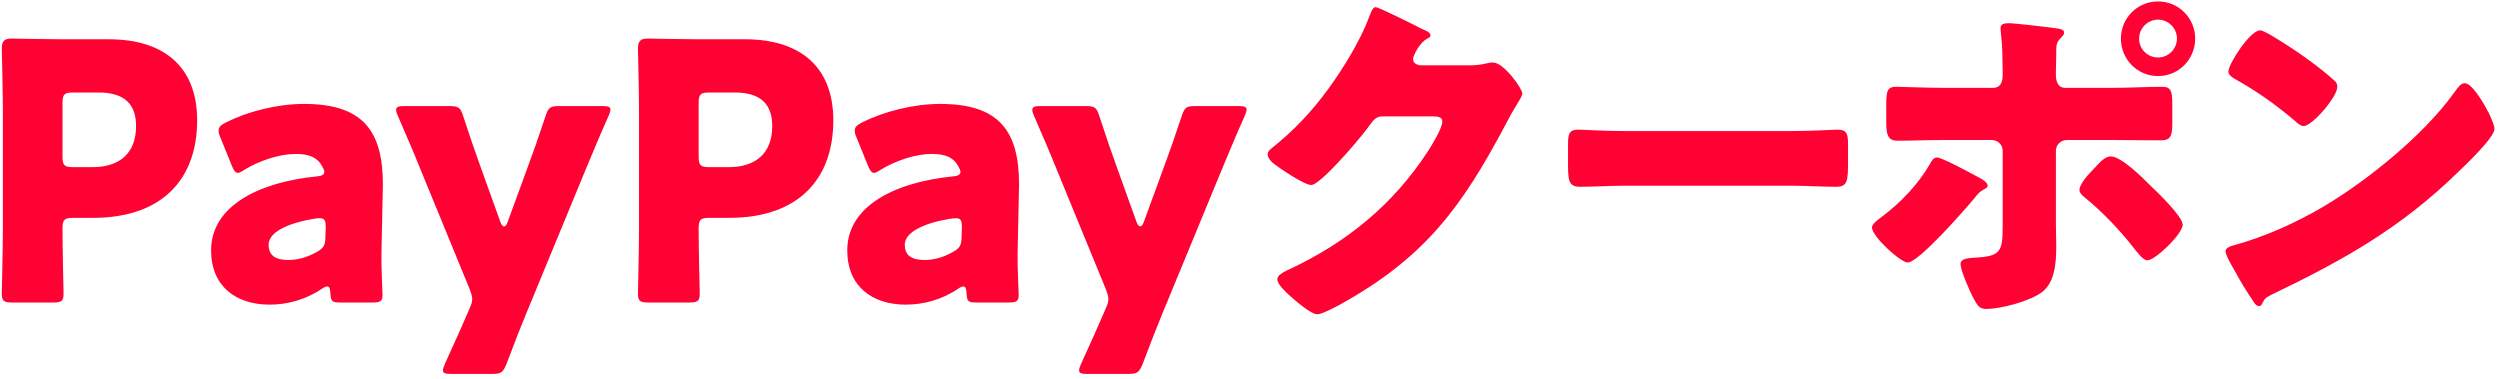 <svg viewBox="0 0 350 53" fill="none" xmlns="http://www.w3.org/2000/svg">
<path d="M7.45 42.35H1.7C0.55 42.35 0.25 42.15 0.25 41.1C0.25 40.75 0.4 35 0.4 32.35V15.35C0.4 12.7 0.25 7.15 0.25 6.8C0.25 5.75 0.6 5.4 1.65 5.4C2 5.4 6.4 5.5 8.7 5.5H15.25C22.9 5.5 27.6 9.3 27.6 16.85C27.6 24.95 22.85 30.5 13 30.5H10.25C9 30.5 8.75 30.75 8.75 32C8.75 35.05 8.9 40.75 8.9 41.1C8.9 42.15 8.6 42.35 7.45 42.35ZM8.75 14.45V21.9C8.75 23.15 9 23.4 10.25 23.4H12.95C16.75 23.4 19.05 21.45 19.05 17.65C19.05 14.65 17.5 12.95 13.8 12.95H10.25C9 12.95 8.75 13.2 8.75 14.45ZM52.155 42.35H47.605C46.505 42.35 46.305 42.2 46.255 41.05C46.205 40.4 46.105 40.1 45.805 40.1C45.655 40.1 45.405 40.2 45.105 40.4C42.855 41.95 40.205 42.65 37.755 42.65C33.055 42.65 29.555 40.1 29.555 35.05C29.555 28.8 36.305 25.5 44.305 24.7C45.055 24.65 45.405 24.45 45.405 24.05C45.405 23.85 45.255 23.55 45.055 23.2C44.455 22.1 43.355 21.55 41.405 21.55C39.105 21.55 36.305 22.5 34.255 23.75C33.805 24.05 33.505 24.2 33.305 24.2C32.955 24.2 32.755 23.9 32.455 23.2L30.855 19.25C30.655 18.8 30.605 18.55 30.605 18.3C30.605 17.8 30.855 17.55 31.605 17.15C34.705 15.6 38.805 14.55 42.555 14.55C50.755 14.55 53.605 18.25 53.605 25.85L53.405 35.4C53.355 37.3 53.555 40.65 53.555 41.3C53.555 42.15 53.255 42.35 52.155 42.35ZM45.605 31.85C45.605 30.85 45.455 30.55 44.755 30.55C44.605 30.55 44.055 30.6 43.805 30.65C40.305 31.25 37.605 32.5 37.605 34.25C37.605 35.8 38.605 36.4 40.405 36.4C41.705 36.4 43.055 36 44.305 35.3C45.305 34.75 45.555 34.35 45.555 33.15L45.605 31.85ZM82.111 23.45L73.711 43.8C72.911 45.75 72.111 47.75 70.911 50.95C70.411 52.15 70.161 52.35 68.861 52.35H63.161C62.361 52.35 62.011 52.25 62.011 51.85C62.011 51.65 62.111 51.35 62.261 51C63.761 47.75 64.661 45.65 65.411 43.95L65.711 43.25C65.961 42.7 66.111 42.3 66.111 41.85C66.111 41.45 65.961 41.05 65.761 40.5L58.761 23.45C57.861 21.2 57.011 19.25 55.711 16.25C55.511 15.8 55.461 15.6 55.461 15.4C55.461 14.95 55.811 14.85 56.611 14.85H62.911C64.211 14.85 64.461 15.05 64.861 16.3C65.811 19.2 66.511 21.25 67.311 23.45L70.061 31.1C70.211 31.5 70.411 31.7 70.561 31.7C70.761 31.7 70.911 31.5 71.061 31.1L73.861 23.45C74.661 21.3 75.361 19.3 76.361 16.3C76.761 15.05 77.011 14.85 78.311 14.85H84.311C85.111 14.85 85.461 14.95 85.461 15.35C85.461 15.55 85.361 15.85 85.211 16.2C83.811 19.3 83.011 21.35 82.111 23.45ZM96.513 42.35H90.763C89.612 42.35 89.312 42.15 89.312 41.1C89.312 40.75 89.463 35 89.463 32.35V15.35C89.463 12.7 89.312 7.15 89.312 6.8C89.312 5.75 89.662 5.4 90.713 5.4C91.062 5.4 95.463 5.5 97.763 5.5H104.313C111.963 5.5 116.663 9.3 116.663 16.85C116.663 24.95 111.913 30.5 102.063 30.5H99.312C98.062 30.5 97.812 30.75 97.812 32C97.812 35.05 97.963 40.75 97.963 41.1C97.963 42.15 97.662 42.35 96.513 42.35ZM97.812 14.45V21.9C97.812 23.15 98.062 23.4 99.312 23.4H102.013C105.813 23.4 108.113 21.45 108.113 17.65C108.113 14.65 106.563 12.95 102.863 12.95H99.312C98.062 12.95 97.812 13.2 97.812 14.45ZM141.217 42.35H136.667C135.567 42.35 135.367 42.2 135.317 41.05C135.267 40.4 135.167 40.1 134.867 40.1C134.717 40.1 134.467 40.2 134.167 40.4C131.917 41.95 129.267 42.65 126.817 42.65C122.117 42.65 118.617 40.1 118.617 35.05C118.617 28.8 125.367 25.5 133.367 24.7C134.117 24.65 134.467 24.45 134.467 24.05C134.467 23.85 134.317 23.55 134.117 23.2C133.517 22.1 132.417 21.55 130.467 21.55C128.167 21.55 125.367 22.5 123.317 23.75C122.867 24.05 122.567 24.2 122.367 24.2C122.017 24.2 121.817 23.9 121.517 23.2L119.917 19.25C119.717 18.8 119.667 18.55 119.667 18.3C119.667 17.8 119.917 17.55 120.667 17.15C123.767 15.6 127.867 14.55 131.617 14.55C139.817 14.55 142.667 18.25 142.667 25.85L142.467 35.4C142.417 37.3 142.617 40.65 142.617 41.3C142.617 42.15 142.317 42.35 141.217 42.35ZM134.667 31.85C134.667 30.85 134.517 30.55 133.817 30.55C133.667 30.55 133.117 30.6 132.867 30.65C129.367 31.25 126.667 32.5 126.667 34.25C126.667 35.8 127.667 36.4 129.467 36.4C130.767 36.4 132.117 36 133.367 35.3C134.367 34.75 134.617 34.35 134.617 33.15L134.667 31.85ZM171.174 23.45L162.774 43.8C161.974 45.75 161.174 47.75 159.974 50.95C159.474 52.15 159.224 52.35 157.924 52.35H152.224C151.424 52.35 151.074 52.25 151.074 51.85C151.074 51.65 151.174 51.35 151.324 51C152.824 47.75 153.724 45.65 154.474 43.95L154.774 43.25C155.024 42.7 155.174 42.3 155.174 41.85C155.174 41.45 155.024 41.05 154.824 40.5L147.824 23.45C146.924 21.2 146.074 19.25 144.774 16.25C144.574 15.8 144.524 15.6 144.524 15.4C144.524 14.95 144.874 14.85 145.674 14.85H151.974C153.274 14.85 153.524 15.05 153.924 16.3C154.874 19.2 155.574 21.25 156.374 23.45L159.124 31.1C159.274 31.5 159.474 31.7 159.624 31.7C159.824 31.7 159.974 31.5 160.124 31.1L162.924 23.45C163.724 21.3 164.424 19.3 165.424 16.3C165.824 15.05 166.074 14.85 167.374 14.85H173.374C174.174 14.85 174.524 14.95 174.524 15.35C174.524 15.55 174.424 15.85 174.274 16.2C172.874 19.3 172.074 21.35 171.174 23.45ZM198.775 9.15H205.675C206.575 9.15 207.175 9.1 208.475 8.8C208.675 8.75 208.825 8.75 209.025 8.75C210.525 8.75 213.125 12.4 213.125 13.1C213.125 13.45 212.475 14.45 212.225 14.85C211.725 15.65 211.275 16.5 210.825 17.35C204.625 29.05 199.475 36.05 187.675 42.6C186.925 43 185.075 44 184.425 44C183.525 44 181.375 42.1 180.575 41.4C179.975 40.85 178.825 39.8 178.825 39.1C178.825 38.55 179.525 38.2 180.175 37.85C180.325 37.8 180.475 37.7 180.625 37.65C188.675 33.85 195.075 28.6 199.925 21.15C200.475 20.3 201.925 17.95 201.925 17C201.925 16.35 201.225 16.3 200.625 16.3H193.475C192.625 16.3 192.225 16.9 191.775 17.5C190.775 18.9 188.625 21.4 187.375 22.7C186.725 23.4 184.375 25.9 183.575 25.9C182.575 25.9 178.975 23.45 178.125 22.75C177.825 22.45 177.475 22.05 177.475 21.6C177.475 21.25 177.725 21 177.975 20.8C181.125 18.3 183.575 15.7 185.925 12.5C187.975 9.7 190.475 5.65 191.675 2.4C191.925 1.75 192.175 1 192.575 1C193.025 1 198.225 3.6 199.075 4.05C199.675 4.3 200.275 4.55 200.275 4.95C200.275 5.2 200.025 5.3 199.825 5.4C198.625 6.05 197.825 7.9 197.825 8.25C197.825 8.8 198.275 9.05 198.775 9.15ZM227.625 18.35H250.625C253.575 18.35 256.775 18.15 257.225 18.15C258.525 18.15 258.725 18.7 258.725 20.15V22.55C258.725 25.3 258.675 26.15 257.075 26.15C255.125 26.15 252.825 26 250.625 26H227.625C225.425 26 223.075 26.15 221.225 26.15C219.525 26.15 219.525 25.2 219.525 22.55V20.25C219.525 18.75 219.675 18.15 220.975 18.15C221.675 18.15 224.475 18.35 227.625 18.35ZM272.175 12.3H278.975C280.275 12.3 280.375 11.2 280.375 10.4V9.95C280.325 7.95 280.375 6.65 280.125 4.65C280.125 4.45 280.075 4.2 280.075 3.95C280.075 3.35 280.575 3.25 281.275 3.25C282.025 3.25 287.225 3.85 288.125 4C288.425 4.05 288.975 4.15 288.975 4.55C288.975 4.9 288.675 5.15 288.475 5.35C287.975 5.85 287.875 6.3 287.875 7V7.65C287.875 8.4 287.825 9.15 287.825 9.95V10.4C287.825 11.2 287.975 12.3 289.175 12.3H295.625C297.925 12.3 300.825 12.15 302.725 12.15C303.925 12.15 304.125 12.75 304.125 14.6V17.15C304.125 19 303.925 19.65 302.525 19.65C300.225 19.65 297.925 19.6 295.625 19.6H289.375C288.525 19.6 287.825 20.25 287.825 21.1V31.35C287.825 32.35 287.875 33.4 287.875 34.45C287.875 37.05 287.625 39.55 285.875 40.9C284.225 42.15 280.175 43.25 278.075 43.25C277.175 43.25 276.925 42.95 276.175 41.55C275.725 40.65 274.475 37.85 274.475 36.95C274.475 36.2 275.575 36.15 276.125 36.1C280.025 35.9 280.375 35.4 280.375 31.7V21.1C280.375 20.25 279.675 19.6 278.825 19.6H272.175C269.975 19.6 267.825 19.7 265.625 19.7C264.275 19.7 264.075 18.8 264.075 17.1V14.65C264.075 12.55 264.325 12.15 265.475 12.15C266.125 12.15 269.975 12.3 272.175 12.3ZM271.175 22.05C271.875 22.05 275.475 24 277.325 25C277.875 25.3 278.275 25.7 278.275 26C278.275 26.25 277.975 26.4 277.775 26.5C277.025 26.9 276.875 27.2 276.375 27.8C275.125 29.3 268.625 36.75 267.075 36.75C266.075 36.75 262.075 33.1 262.075 31.85C262.075 31.35 262.925 30.75 263.325 30.45C266.025 28.45 268.575 25.8 270.225 22.9C270.425 22.55 270.675 22.05 271.175 22.05ZM295.525 21.9C296.975 21.9 299.925 24.85 300.975 25.9C301.925 26.8 305.575 30.3 305.575 31.45C305.575 32.75 301.725 36.45 300.625 36.45C300.075 36.45 299.325 35.5 298.275 34.15C296.775 32.25 294.175 29.5 291.925 27.7C291.575 27.4 291.125 27.05 291.125 26.6C291.125 25.75 292.425 24.35 293.025 23.75C294.125 22.55 294.725 21.9 295.525 21.9ZM302.125 0.2C305.025 0.2 307.325 2.55 307.325 5.4C307.325 8.3 305.025 10.65 302.125 10.65C299.225 10.65 296.925 8.3 296.925 5.4C296.925 2.55 299.225 0.2 302.125 0.2ZM302.125 2.75C300.675 2.75 299.475 3.95 299.475 5.4C299.475 6.9 300.675 8.05 302.125 8.05C303.575 8.05 304.775 6.85 304.775 5.4C304.775 3.95 303.575 2.75 302.125 2.75ZM316.425 4.25C316.675 4.25 317.275 4.55 317.975 4.95C322.025 7.35 325.125 9.75 326.775 11.25C327.075 11.5 327.225 11.75 327.225 12.15C327.225 13.6 323.675 17.65 322.525 17.65C322.075 17.65 321.575 17.2 321.275 16.9C318.375 14.5 316.175 12.9 312.875 11.05C312.475 10.8 311.975 10.5 311.975 10C311.975 9 314.975 4.25 316.425 4.25ZM345.075 11.65C346.075 11.65 347.625 14.35 348.075 15.15C348.175 15.3 348.225 15.5 348.375 15.7C348.725 16.45 349.225 17.5 349.225 18.05C349.225 19.25 345.175 23.1 344.125 24.1C336.075 31.95 328.025 36.45 318.025 41.25C317.025 41.75 317.075 41.85 316.675 42.55C316.625 42.7 316.475 42.85 316.275 42.85C315.875 42.85 315.575 42.4 315.375 42.05C314.525 40.8 313.725 39.5 313.025 38.2C312.675 37.6 311.575 35.75 311.575 35.2C311.575 34.75 312.125 34.5 312.525 34.4C316.975 33.2 321.325 31.25 325.325 28.9C331.475 25.25 339.175 19 343.375 13.25C343.475 13.1 343.575 13 343.675 12.85C344.125 12.2 344.525 11.65 345.075 11.65Z" fill="#FF0133"/>
</svg>
